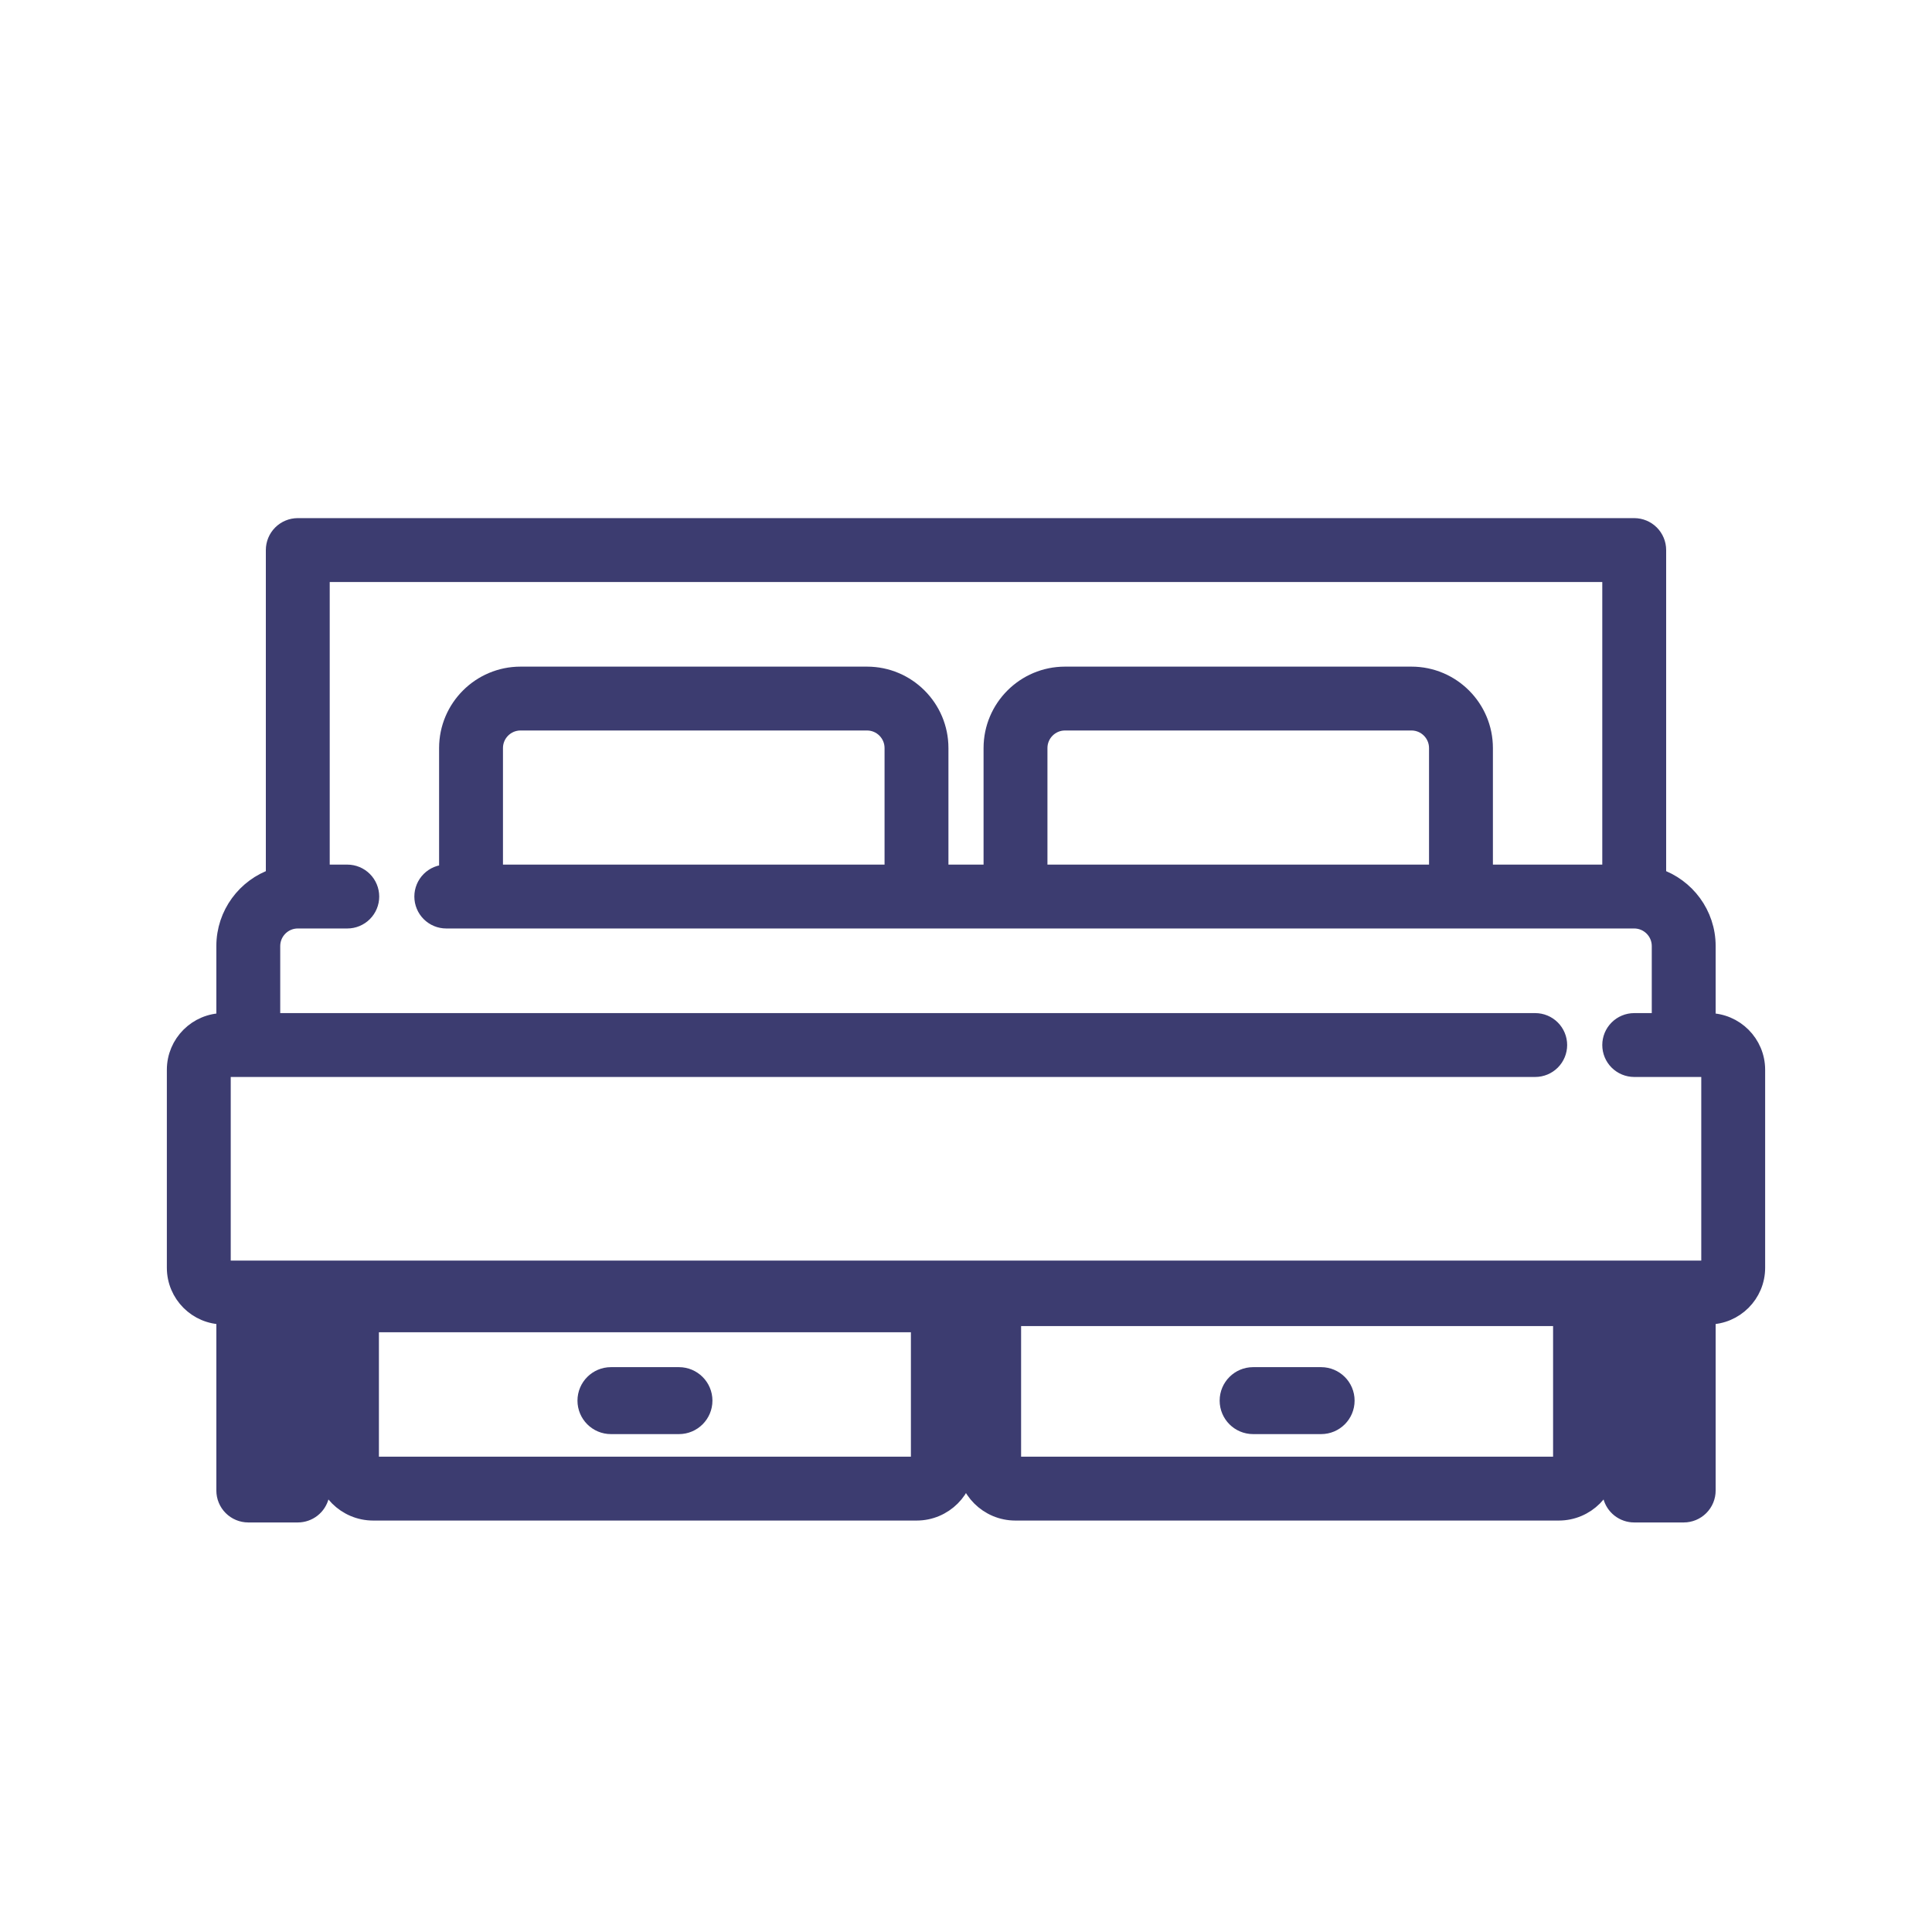 <svg width="110" height="110" viewBox="0 0 110 110" fill="none" xmlns="http://www.w3.org/2000/svg">
<path fill-rule="evenodd" clip-rule="evenodd" d="M97.273 58.182H97.182V53.864C97.182 52.044 96 50.496 94.364 49.944V31.318C94.364 30.969 94.225 30.633 93.978 30.386C93.731 30.139 93.395 30 93.046 30H16.955C16.605 30 16.27 30.139 16.022 30.386C15.775 30.633 15.636 30.969 15.636 31.318V49.944C14 50.496 12.818 52.044 12.818 53.864V58.182H12.727C11.223 58.182 10 59.406 10 60.909V72.182C10 73.686 11.223 74.909 12.727 74.909H12.818V84.864C12.818 85.213 12.957 85.549 13.204 85.796C13.451 86.043 13.787 86.182 14.136 86.182H16.955C17.249 86.182 17.534 86.084 17.766 85.903C17.998 85.722 18.162 85.469 18.234 85.183V74.91H18.506C18.461 75.108 18.438 75.315 18.438 75.527V83.262C18.438 84.815 19.697 86.074 21.25 86.074H52.188C53.741 86.074 55 84.815 55 83.262C55 84.815 56.259 86.074 57.813 86.074H88.75C90.303 86.074 91.563 84.815 91.563 83.262V75.176C91.563 75.086 91.558 74.997 91.55 74.909H91.766V85.183C91.838 85.469 92.002 85.722 92.234 85.903C92.466 86.084 92.751 86.182 93.045 86.182H95.864C96.213 86.182 96.549 86.043 96.796 85.796C97.043 85.549 97.182 85.213 97.182 84.864V74.909H97.273C98.777 74.909 100 73.686 100 72.182V60.909C100 59.406 98.777 58.182 97.273 58.182ZM55.013 74.909C55.004 74.997 55 75.086 55 75.176V75.527C55 75.315 54.977 75.108 54.932 74.909H55.013ZM15.925 83.546H15.455V74.91H15.925V83.546ZM94.546 83.546H94.075V74.909L94.546 74.91V83.546ZM97.273 72.273H12.727C12.716 72.273 12.704 72.27 12.693 72.266C12.682 72.261 12.672 72.254 12.663 72.246C12.655 72.238 12.648 72.228 12.644 72.216C12.639 72.206 12.637 72.194 12.637 72.182V60.909C12.637 60.859 12.677 60.818 12.727 60.818H87.409C87.759 60.818 88.094 60.679 88.341 60.432C88.588 60.185 88.727 59.85 88.727 59.5C88.727 59.15 88.588 58.815 88.341 58.568C88.094 58.321 87.759 58.182 87.409 58.182H15.455V53.864C15.455 53.037 16.128 52.364 16.955 52.364H19.773C20.123 52.364 20.458 52.225 20.705 51.978C20.952 51.731 21.091 51.395 21.091 51.046C21.091 50.696 20.952 50.361 20.705 50.113C20.458 49.866 20.123 49.727 19.773 49.727H18.273V32.637H91.727V49.727H84.5V42.591C84.5 40.31 82.644 38.455 80.364 38.455H60.636C58.355 38.455 56.5 40.31 56.5 42.591V49.727H53.5V42.591C53.5 40.31 51.645 38.455 49.364 38.455H29.636C27.355 38.455 25.5 40.31 25.5 42.591V49.727H25.409C25.059 49.727 24.724 49.866 24.477 50.113C24.23 50.361 24.091 50.696 24.091 51.046C24.091 51.395 24.23 51.731 24.477 51.978C24.724 52.225 25.059 52.364 25.409 52.364H93.045C93.872 52.364 94.545 53.037 94.545 53.864V58.182H93.046C92.696 58.182 92.361 58.321 92.113 58.568C91.866 58.815 91.727 59.15 91.727 59.5C91.727 59.85 91.866 60.185 92.113 60.432C92.361 60.679 92.696 60.818 93.046 60.818H97.273C97.323 60.818 97.363 60.859 97.363 60.909V72.182H97.363C97.363 72.206 97.354 72.229 97.337 72.246C97.32 72.263 97.297 72.273 97.273 72.273ZM81.863 42.591V49.727H59.137V42.591C59.137 41.764 59.809 41.091 60.636 41.091H80.364C81.191 41.091 81.863 41.764 81.863 42.591ZM50.863 42.591V49.727H28.137V42.591C28.137 41.764 28.809 41.091 29.636 41.091H49.364C50.191 41.091 50.863 41.764 50.863 42.591ZM52.188 75.352H21.25C21.153 75.352 21.074 75.43 21.074 75.527V83.262C21.074 83.359 21.153 83.438 21.25 83.438H52.188C52.285 83.438 52.363 83.359 52.363 83.262V75.527C52.363 75.43 52.285 75.352 52.188 75.352ZM34.785 78.34C34.009 78.34 33.379 78.969 33.379 79.746C33.379 80.523 34.009 81.152 34.785 81.152H38.656C39.433 81.152 40.063 80.523 40.063 79.746C40.063 78.969 39.433 78.34 38.656 78.34H34.785ZM88.75 75H57.813C57.715 75 57.637 75.079 57.637 75.176V83.262C57.637 83.359 57.715 83.438 57.813 83.438H88.75C88.847 83.438 88.926 83.359 88.926 83.262V75.176C88.926 75.079 88.847 75 88.75 75ZM71.348 78.34C70.571 78.34 69.942 78.969 69.942 79.746C69.942 80.523 70.571 81.152 71.348 81.152H75.219C75.996 81.152 76.625 80.523 76.625 79.746C76.625 78.969 75.996 78.34 75.219 78.34H71.348Z" fill="#3C3C70" stroke="#3C3C70" stroke-linecap="round"/>
</svg>